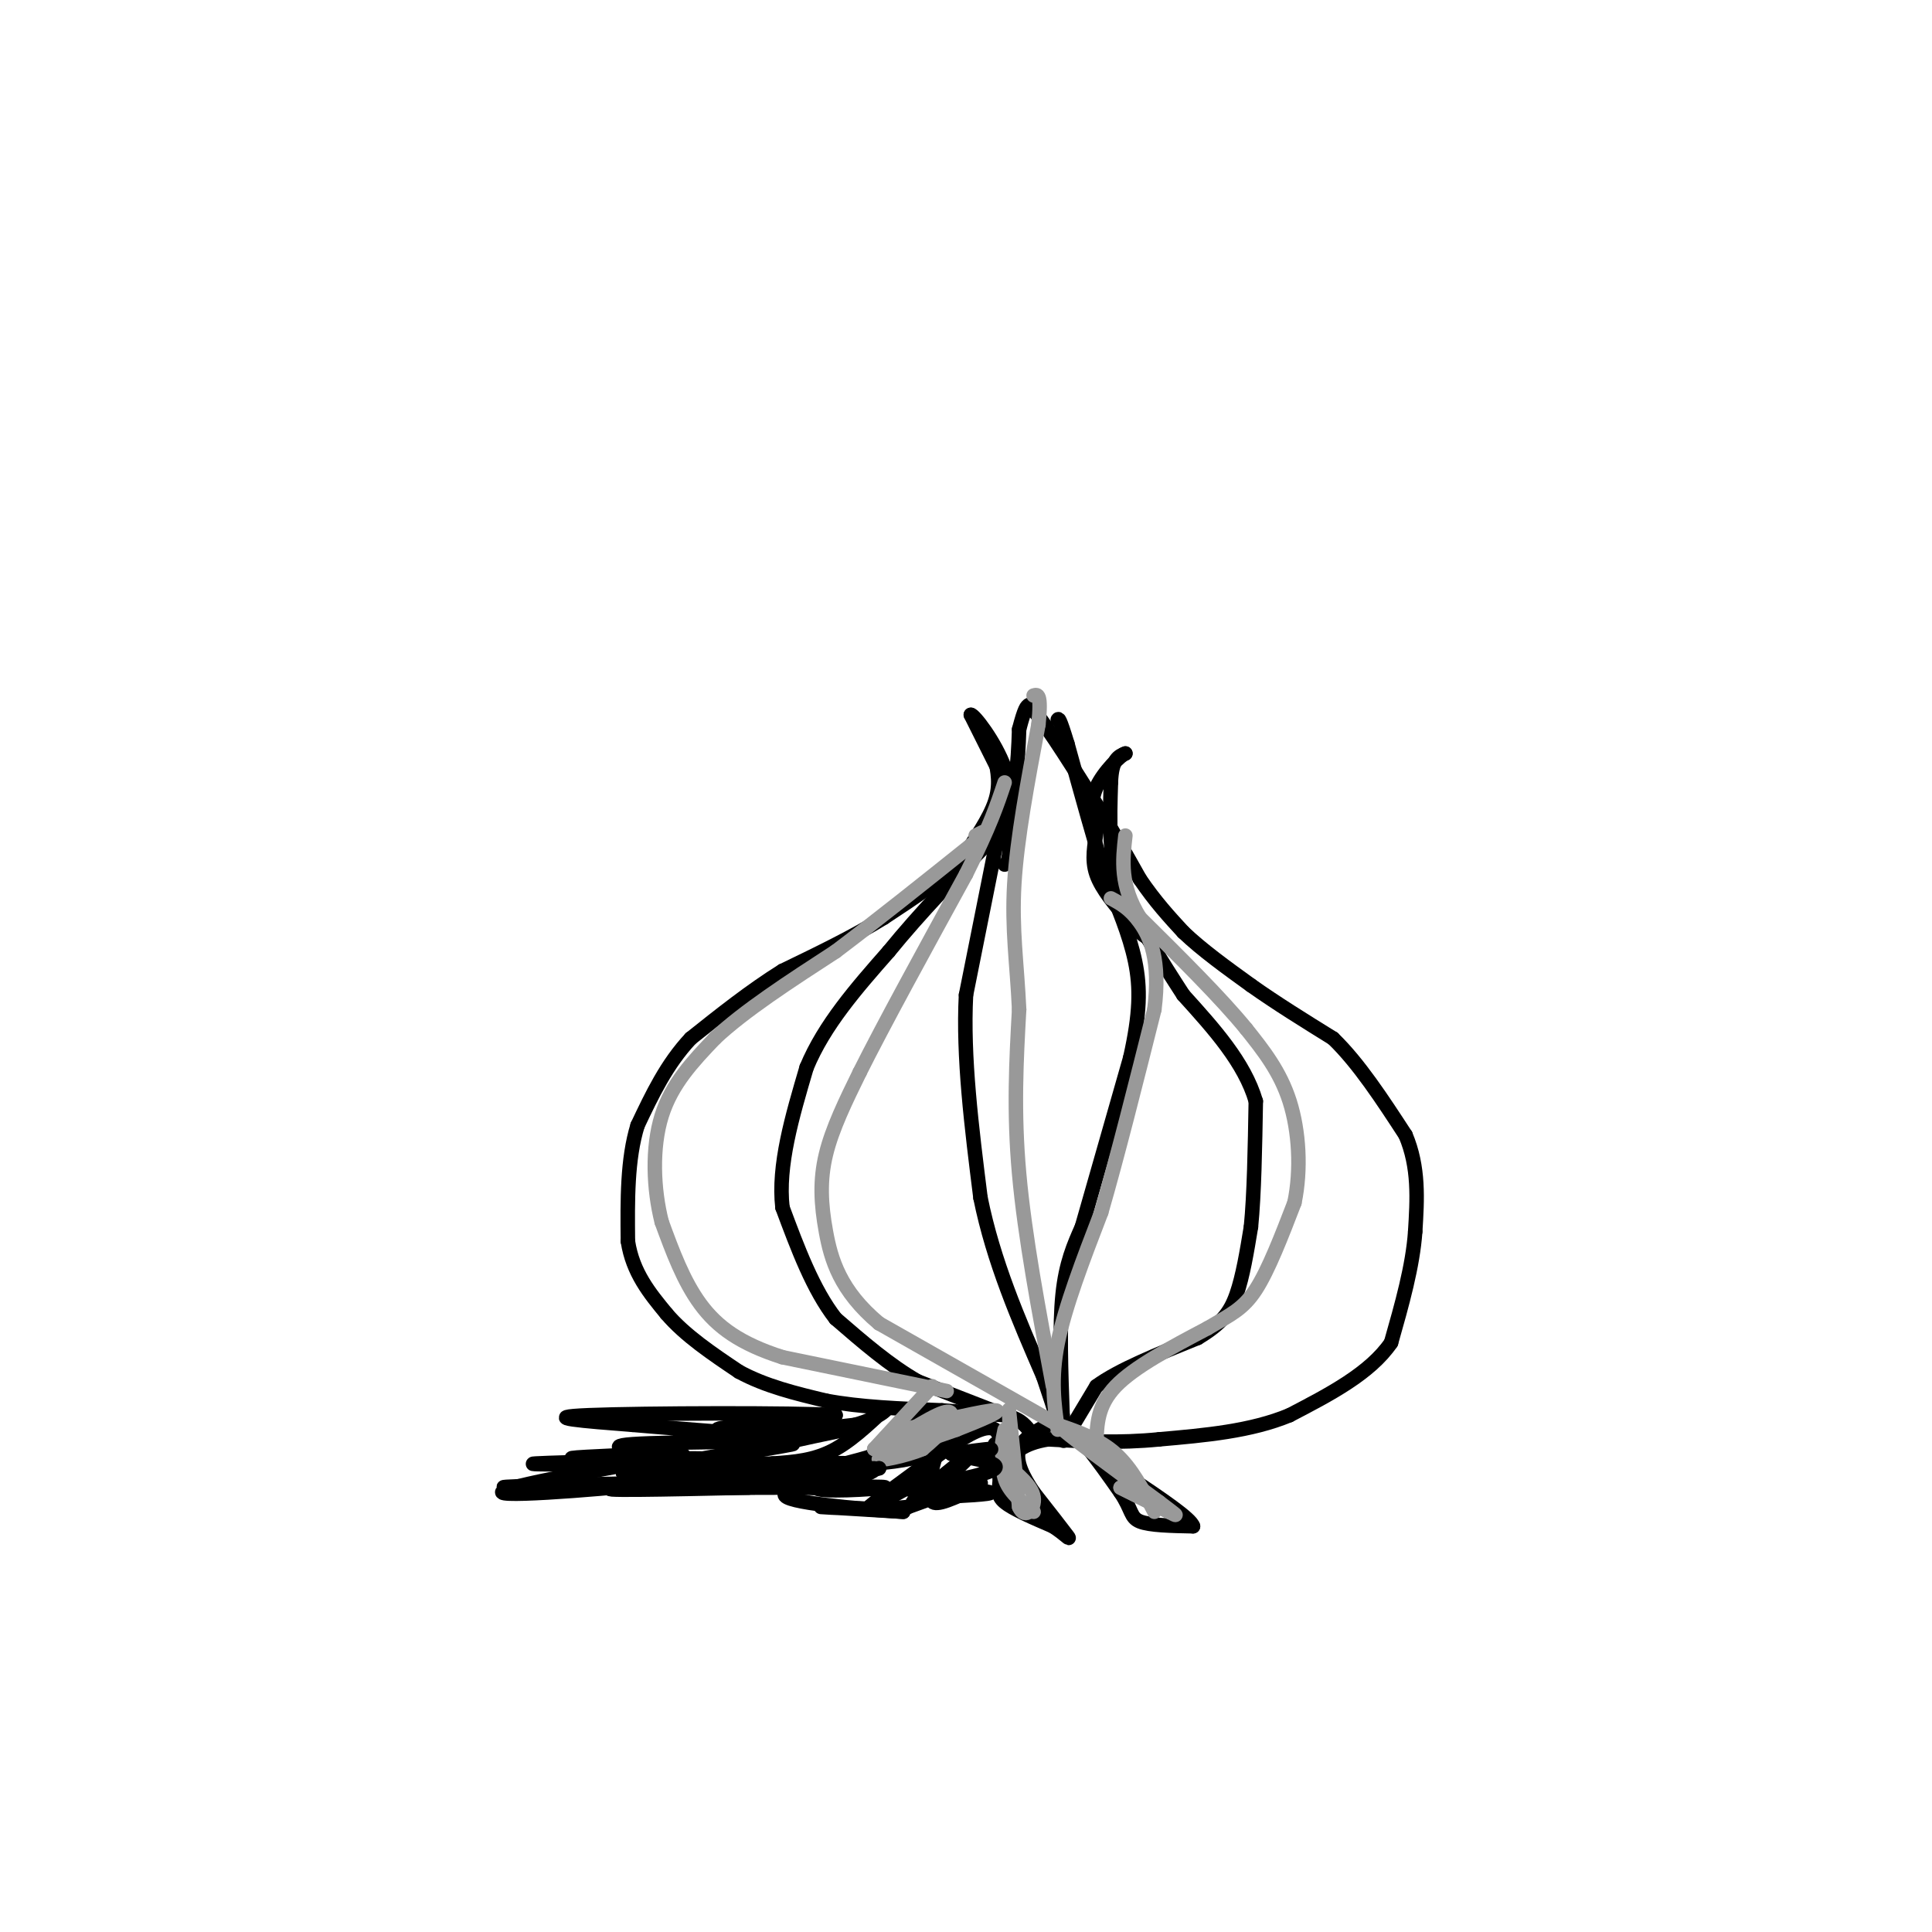 <svg viewBox='0 0 400 400' version='1.1' xmlns='http://www.w3.org/2000/svg' xmlns:xlink='http://www.w3.org/1999/xlink'><g fill='none' stroke='rgb(0,0,0)' stroke-width='3' stroke-linecap='round' stroke-linejoin='round'><path d='M206,157c0.583,2.750 1.167,5.500 0,9c-1.167,3.500 -4.083,7.750 -7,12'/><path d='M199,178c-3.833,4.000 -9.917,8.000 -16,12'/><path d='M183,190c-6.167,3.833 -13.583,7.417 -21,11'/><path d='M162,201c-6.667,4.167 -12.833,9.083 -19,14'/><path d='M143,215c-5.000,5.333 -8.000,11.667 -11,18'/><path d='M132,233c-2.167,7.000 -2.083,15.500 -2,24'/><path d='M130,257c1.000,6.500 4.500,10.750 8,15'/><path d='M138,272c3.833,4.500 9.417,8.250 15,12'/><path d='M153,284c5.500,3.000 11.750,4.500 18,6'/><path d='M171,290c7.000,1.333 15.500,1.667 24,2'/><path d='M195,292c6.167,0.500 9.583,0.750 13,1'/><path d='M208,293c3.000,0.667 4.000,1.833 5,3'/><path d='M208,293c0.000,0.000 -18.000,-7.000 -18,-7'/><path d='M190,286c-5.833,-3.333 -11.417,-8.167 -17,-13'/><path d='M173,273c-4.667,-6.000 -7.833,-14.500 -11,-23'/><path d='M162,250c-1.000,-8.667 2.000,-18.833 5,-29'/><path d='M167,221c3.667,-8.833 10.333,-16.417 17,-24'/><path d='M184,197c6.500,-8.000 14.250,-16.000 22,-24'/><path d='M206,173c4.500,-7.667 4.750,-14.833 5,-22'/><path d='M211,151c1.167,-4.500 1.583,-4.750 2,-5'/><path d='M213,146c2.500,2.333 7.750,10.667 13,19'/><path d='M226,165c3.833,6.000 6.917,11.500 10,17'/><path d='M236,182c3.167,4.667 6.083,7.833 9,11'/><path d='M245,193c3.833,3.667 8.917,7.333 14,11'/><path d='M259,204c5.167,3.667 11.083,7.333 17,11'/><path d='M276,215c5.333,5.167 10.167,12.583 15,20'/><path d='M291,235c2.833,6.667 2.417,13.333 2,20'/><path d='M293,255c-0.500,7.167 -2.750,15.083 -5,23'/><path d='M288,278c-4.333,6.333 -12.667,10.667 -21,15'/><path d='M267,293c-8.000,3.333 -17.500,4.167 -27,5'/><path d='M240,298c-8.333,0.833 -15.667,0.417 -23,0'/><path d='M217,298c-5.333,0.833 -7.167,2.917 -9,5'/><path d='M208,303c-1.833,0.167 -1.917,-1.917 -2,-4'/><path d='M196,293c0.000,0.000 -3.000,11.000 -3,11'/><path d='M193,304c-2.667,3.167 -7.833,5.583 -13,8'/><path d='M180,312c0.500,-0.667 8.250,-6.333 16,-12'/><path d='M196,300c4.667,-3.200 8.333,-5.200 10,-4c1.667,1.200 1.333,5.600 1,10'/><path d='M207,306c-0.067,2.444 -0.733,3.556 1,5c1.733,1.444 5.867,3.222 10,5'/><path d='M218,316c2.533,1.622 3.867,3.178 3,2c-0.867,-1.178 -3.933,-5.089 -7,-9'/><path d='M214,309c-2.111,-3.133 -3.889,-6.467 -3,-9c0.889,-2.533 4.444,-4.267 8,-6'/><path d='M219,294c3.500,1.500 8.250,8.250 13,15'/><path d='M232,309c2.422,3.622 1.978,5.178 4,6c2.022,0.822 6.511,0.911 11,1'/><path d='M247,316c-0.333,-1.500 -6.667,-5.750 -13,-10'/><path d='M234,306c-3.000,-2.833 -4.000,-4.917 -5,-7'/><path d='M221,297c0.000,0.000 6.000,-10.000 6,-10'/><path d='M227,287c4.500,-3.333 12.750,-6.667 21,-10'/><path d='M248,277c4.911,-2.933 6.689,-5.267 8,-9c1.311,-3.733 2.156,-8.867 3,-14'/><path d='M259,254c0.667,-6.667 0.833,-16.333 1,-26'/><path d='M260,228c-2.333,-8.000 -8.667,-15.000 -15,-22'/><path d='M245,206c-4.667,-7.167 -8.833,-14.083 -13,-21'/><path d='M232,185c-2.500,-7.333 -2.250,-15.167 -2,-23'/><path d='M230,162c0.167,-4.833 1.583,-5.417 3,-6'/><path d='M233,156c-0.867,0.222 -4.533,3.778 -6,7c-1.467,3.222 -0.733,6.111 0,9'/><path d='M227,172c-0.311,2.956 -1.089,5.844 0,9c1.089,3.156 4.044,6.578 7,10'/><path d='M234,191c2.000,2.333 3.500,3.167 5,4'/><path d='M207,160c0.000,0.000 -6.000,-12.000 -6,-12'/><path d='M201,148c0.578,-0.133 5.022,5.533 7,11c1.978,5.467 1.489,10.733 1,16'/><path d='M209,175c0.000,3.333 -0.500,3.667 -1,4'/><path d='M207,171c0.000,0.000 -7.000,35.000 -7,35'/><path d='M200,206c-0.667,12.833 1.167,27.417 3,42'/><path d='M203,248c2.667,13.167 7.833,25.083 13,37'/><path d='M216,285c2.833,8.333 3.417,10.667 4,13'/><path d='M220,298c0.667,1.333 0.333,-1.833 0,-5'/><path d='M220,293c-0.333,-9.250 -0.667,-18.500 0,-25c0.667,-6.500 2.333,-10.250 4,-14'/><path d='M224,254c2.333,-8.167 6.167,-21.583 10,-35'/><path d='M234,219c2.044,-9.133 2.156,-14.467 1,-20c-1.156,-5.533 -3.578,-11.267 -6,-17'/><path d='M229,182c-2.333,-7.500 -5.167,-17.750 -8,-28'/><path d='M221,154c-1.667,-5.500 -1.833,-5.250 -2,-5'/><path d='M191,292c-1.167,2.583 -2.333,5.167 -5,7c-2.667,1.833 -6.833,2.917 -11,4'/><path d='M175,303c-4.911,0.622 -11.689,0.178 -11,0c0.689,-0.178 8.844,-0.089 17,0'/><path d='M181,303c5.533,-0.400 10.867,-1.400 13,-3c2.133,-1.600 1.067,-3.800 0,-6'/></g>
<g fill='none' stroke='rgb(153,153,153)' stroke-width='3' stroke-linecap='round' stroke-linejoin='round'><path d='M196,288c0.000,0.000 -34.000,-7.000 -34,-7'/><path d='M162,281c-8.711,-2.778 -13.489,-6.222 -17,-11c-3.511,-4.778 -5.756,-10.889 -8,-17'/><path d='M137,253c-1.733,-6.822 -2.067,-15.378 0,-22c2.067,-6.622 6.533,-11.311 11,-16'/><path d='M148,215c6.000,-5.667 15.500,-11.833 25,-18'/><path d='M173,197c8.833,-6.667 18.417,-14.333 28,-22'/><path d='M201,175c4.833,-4.000 2.917,-3.000 1,-2'/><path d='M219,295c0.000,0.000 -37.000,-21.000 -37,-21'/><path d='M182,274c-8.131,-6.798 -9.958,-13.292 -11,-19c-1.042,-5.708 -1.298,-10.631 0,-16c1.298,-5.369 4.149,-11.185 7,-17'/><path d='M178,222c4.833,-9.667 13.417,-25.333 22,-41'/><path d='M200,181c5.000,-10.000 6.500,-14.500 8,-19'/><path d='M218,287c-2.917,-15.500 -5.833,-31.000 -7,-44c-1.167,-13.000 -0.583,-23.500 0,-34'/><path d='M211,209c-0.444,-9.600 -1.556,-16.600 -1,-26c0.556,-9.400 2.778,-21.200 5,-33'/><path d='M215,150c0.667,-6.500 -0.167,-6.250 -1,-6'/><path d='M219,296c-0.750,-5.250 -1.500,-10.500 0,-18c1.500,-7.500 5.250,-17.250 9,-27'/><path d='M228,251c3.333,-11.500 7.167,-26.750 11,-42'/><path d='M239,209c1.311,-10.311 -0.911,-15.089 -3,-18c-2.089,-2.911 -4.044,-3.956 -6,-5'/><path d='M227,299c0.083,-4.000 0.167,-8.000 4,-12c3.833,-4.000 11.417,-8.000 19,-12'/><path d='M250,275c4.822,-2.844 7.378,-3.956 10,-8c2.622,-4.044 5.311,-11.022 8,-18'/><path d='M268,249c1.422,-6.800 0.978,-14.800 -1,-21c-1.978,-6.200 -5.489,-10.600 -9,-15'/><path d='M258,213c-5.167,-6.333 -13.583,-14.667 -22,-23'/><path d='M236,190c-4.167,-6.667 -3.583,-11.833 -3,-17'/><path d='M193,287c0.000,0.000 -12.000,13.000 -12,13'/><path d='M181,300c0.905,0.369 9.167,-5.208 13,-7c3.833,-1.792 3.238,0.202 2,2c-1.238,1.798 -3.119,3.399 -5,5'/><path d='M191,300c-3.489,1.489 -9.711,2.711 -9,2c0.711,-0.711 8.356,-3.356 16,-6'/><path d='M198,296c5.111,-2.000 9.889,-4.000 8,-4c-1.889,0.000 -10.444,2.000 -19,4'/><path d='M187,296c-4.156,1.244 -5.044,2.356 -2,2c3.044,-0.356 10.022,-2.178 17,-4'/><path d='M214,313c-2.583,-2.083 -5.167,-4.167 -6,-7c-0.833,-2.833 0.083,-6.417 1,-10'/><path d='M209,296c0.067,-3.067 -0.267,-5.733 0,-3c0.267,2.733 1.133,10.867 2,19'/><path d='M211,312c1.244,2.822 3.356,0.378 3,-2c-0.356,-2.378 -3.178,-4.689 -6,-7'/><path d='M208,303c-1.000,-2.333 -0.500,-4.667 0,-7'/><path d='M239,313c-2.333,-4.500 -4.667,-9.000 -8,-12c-3.333,-3.000 -7.667,-4.500 -12,-6'/><path d='M219,295c1.500,1.667 11.250,8.833 21,16'/><path d='M240,311c4.156,3.156 4.044,3.044 2,2c-2.044,-1.044 -6.022,-3.022 -10,-5'/><path d='M232,308c0.000,0.000 5.000,2.500 10,5'/><path d='M242,313c0.667,0.167 -2.667,-1.917 -6,-4'/></g>
<g fill='none' stroke='rgb(0,0,0)' stroke-width='3' stroke-linecap='round' stroke-linejoin='round'><path d='M202,301c1.917,-0.500 3.833,-1.000 3,-1c-0.833,0.000 -4.417,0.500 -8,1'/><path d='M197,301c1.786,0.595 10.250,1.583 9,3c-1.250,1.417 -12.214,3.262 -16,4c-3.786,0.738 -0.393,0.369 3,0'/><path d='M193,308c3.667,0.178 11.333,0.622 12,1c0.667,0.378 -5.667,0.689 -12,1'/><path d='M193,310c-3.274,0.774 -5.458,2.208 -3,0c2.458,-2.208 9.560,-8.060 11,-9c1.440,-0.940 -2.780,3.030 -7,7'/><path d='M194,308c-1.512,2.060 -1.792,3.708 1,3c2.792,-0.708 8.655,-3.774 8,-4c-0.655,-0.226 -7.827,2.387 -15,5'/><path d='M188,312c-7.089,0.733 -17.311,0.067 -18,0c-0.689,-0.067 8.156,0.467 17,1'/><path d='M187,313c-3.533,-0.244 -20.867,-1.356 -24,-3c-3.133,-1.644 7.933,-3.822 19,-6'/><path d='M182,304c-1.024,-0.024 -13.083,2.917 -13,4c0.083,1.083 12.310,0.310 14,0c1.690,-0.310 -7.155,-0.155 -16,0'/><path d='M167,308c1.250,-1.190 12.375,-4.167 14,-4c1.625,0.167 -6.250,3.476 -11,4c-4.750,0.524 -6.375,-1.738 -8,-4'/><path d='M162,304c-1.333,-0.833 -0.667,-0.917 0,-1'/><path d='M178,295c-13.417,1.500 -26.833,3.000 -27,3c-0.167,0.000 12.917,-1.500 26,-3'/><path d='M177,295c5.821,-1.583 7.375,-4.042 6,-3c-1.375,1.042 -5.679,5.583 -10,8c-4.321,2.417 -8.661,2.708 -13,3'/><path d='M160,303c-4.022,0.244 -7.578,-0.644 -5,-2c2.578,-1.356 11.289,-3.178 20,-5'/><path d='M175,296c-3.733,-0.644 -23.067,0.244 -26,0c-2.933,-0.244 10.533,-1.622 24,-3'/><path d='M173,293c-8.000,-0.556 -40.000,-0.444 -51,0c-11.000,0.444 -1.000,1.222 9,2'/><path d='M131,295c10.655,0.964 32.792,2.375 32,3c-0.792,0.625 -24.512,0.464 -32,1c-7.488,0.536 1.256,1.768 10,3'/><path d='M141,302c7.750,1.167 22.125,2.583 21,3c-1.125,0.417 -17.750,-0.167 -18,0c-0.250,0.167 15.875,1.083 32,2'/><path d='M176,307c-4.631,-0.369 -32.208,-2.292 -34,-3c-1.792,-0.708 22.202,-0.202 29,0c6.798,0.202 -3.601,0.101 -14,0'/><path d='M157,304c-9.000,0.369 -24.500,1.292 -21,0c3.500,-1.292 26.000,-4.798 28,-5c2.000,-0.202 -16.500,2.899 -35,6'/><path d='M129,305c5.821,0.750 37.875,-0.375 38,0c0.125,0.375 -31.679,2.250 -39,3c-7.321,0.750 9.839,0.375 27,0'/><path d='M155,308c8.881,-0.012 17.583,-0.042 5,0c-12.583,0.042 -46.452,0.155 -54,0c-7.548,-0.155 11.226,-0.577 30,-1'/><path d='M136,307c-4.607,0.726 -31.125,3.042 -32,2c-0.875,-1.042 23.893,-5.440 33,-7c9.107,-1.560 2.554,-0.280 -4,1'/><path d='M133,303c-8.108,0.219 -26.380,0.265 -22,0c4.380,-0.265 31.410,-0.841 34,-1c2.590,-0.159 -19.260,0.097 -25,0c-5.740,-0.097 4.630,-0.549 15,-1'/></g>
</svg>